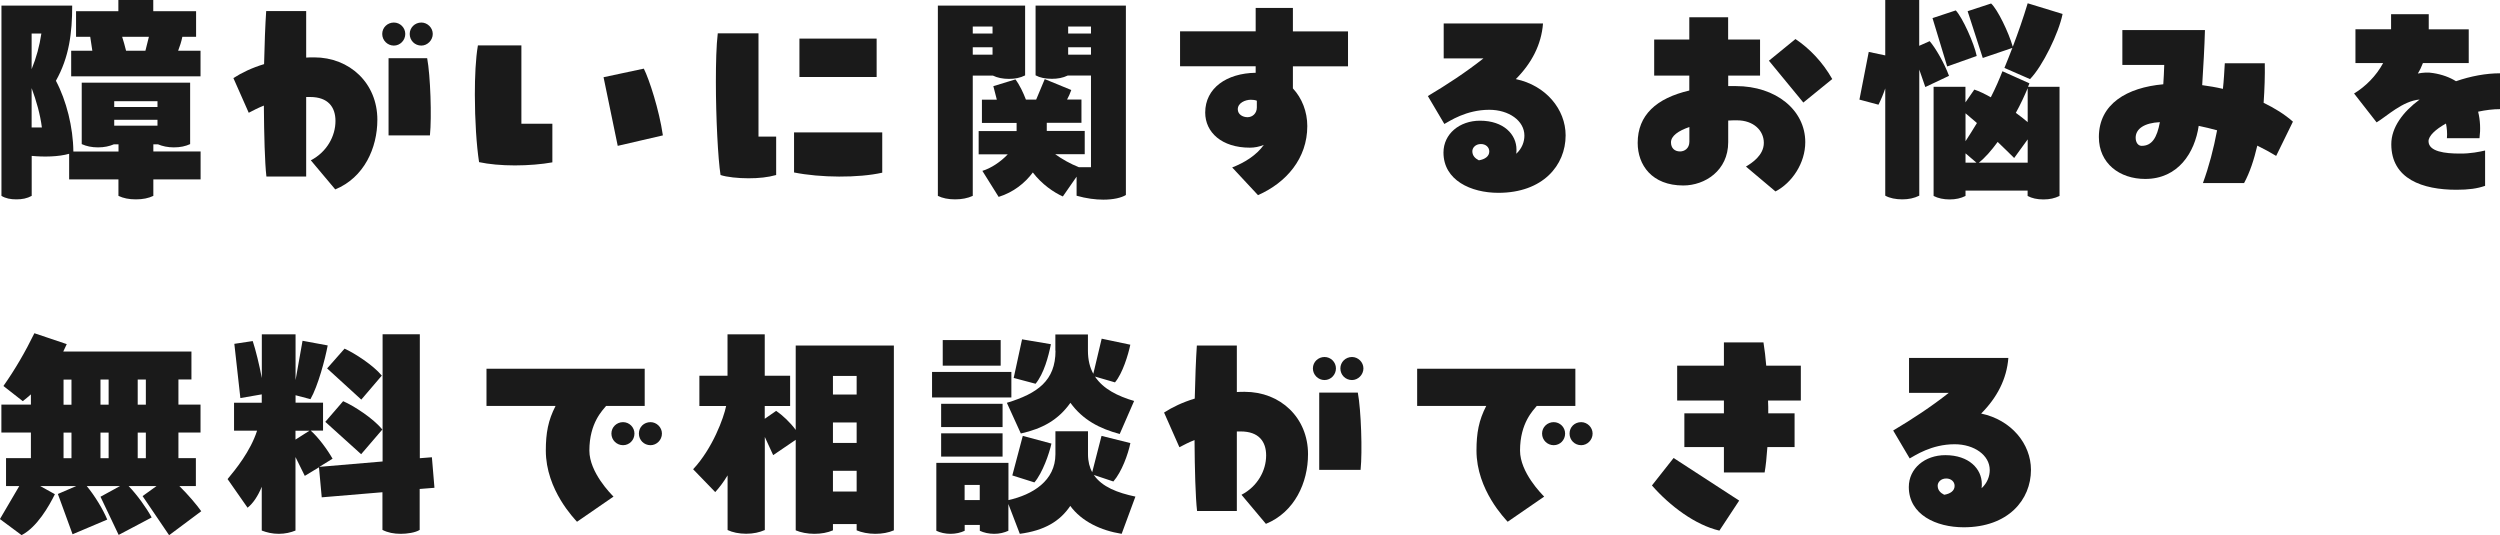 <?xml version="1.0" encoding="UTF-8"?>
<svg id="_レイヤー_2" data-name="レイヤー 2" xmlns="http://www.w3.org/2000/svg" viewBox="0 0 343.84 73.61">
  <defs>
    <style>
      .cls-1 {
        fill: #1a1a1a;
        stroke-width: 0px;
      }
    </style>
  </defs>
  <g id="PC">
    <g>
      <path class="cls-1" d="M21.09,20.83h6.5v3.84h-6.5v2.27c-.67.32-1.44.48-2.4.48s-1.73-.16-2.4-.48v-2.27h-6.78v-3.52c-1.47.42-3.49.45-5.15.29v5.5c-.64.35-1.31.48-2.11.48s-1.47-.13-2.05-.48V.77h9.73c0,3.78-.42,7.1-2.24,10.34,1.44,2.72,2.37,6.4,2.4,9.73h6.21v-.99h-.64c-.61.26-1.31.42-2.18.42s-1.6-.16-2.24-.45v-8.45h14.91v8.45c-.64.29-1.34.45-2.24.45-.83,0-1.57-.16-2.18-.42h-.64v.99ZM4.35,4.61v4.9c.64-1.54,1.09-3.2,1.34-4.9h-1.34ZM4.35,17.53h1.41c-.22-1.76-.77-3.71-1.41-5.41v5.41ZM27.58,6.98v3.52H9.79v-3.52h2.91l-.29-1.92h-1.95V1.54h5.82V0h4.8v1.54h5.89v3.52h-1.89c-.13.67-.35,1.31-.58,1.92h3.07ZM15.71,13.92v.8h5.95v-.8h-5.95ZM21.66,17.28v-.8h-5.95v.8h5.95ZM17.34,6.98h2.66l.48-1.92h-3.68c.19.61.38,1.25.54,1.92Z"/>
      <path class="cls-1" d="M51.9,16.48c0,3.87-1.82,7.94-5.79,9.57l-3.36-4c2.21-1.15,3.39-3.33,3.39-5.41,0-1.92-1.02-3.3-3.49-3.3h-.54v10.94h-5.47c-.22-1.92-.32-5.7-.35-9.76-.8.32-1.47.67-2.08.99l-2.11-4.77c1.15-.74,2.53-1.41,4.22-1.92.06-2.78.16-5.38.29-7.3h5.5v6.4c.35-.03.7-.03,1.09-.03,4.9,0,8.7,3.55,8.7,8.58ZM54.17,6.27c-.86,0-1.6-.7-1.6-1.6s.74-1.57,1.6-1.57,1.57.7,1.57,1.57-.7,1.6-1.57,1.6ZM53.44,18.62V8h5.31c.45,2.4.64,8.1.38,10.62h-5.7ZM56.35,4.67c0-.86.7-1.57,1.6-1.57.83,0,1.57.7,1.57,1.57s-.74,1.6-1.57,1.6c-.9,0-1.6-.7-1.6-1.6Z"/>
      <path class="cls-1" d="M71.71,6.24v10.78h4.26v5.31c-1.44.26-3.3.42-5.15.42s-3.58-.16-4.93-.45c-.35-2.24-.58-5.79-.58-9.28,0-2.46.1-4.9.42-6.78h5.98ZM84.96,20.06l-1.95-9.44,5.54-1.18c.74,1.47,2.11,5.66,2.62,9.18l-6.21,1.44Z"/>
      <path class="cls-1" d="M104.32,4.58v14.21h2.43v5.28c-1.12.32-2.4.45-3.81.45s-2.98-.16-3.84-.45c-.35-2.24-.64-7.87-.64-12.83,0-2.59.06-4.99.26-6.66h5.6ZM109.21,18.21h12.13v5.54c-3.26.74-8.51.7-12.13-.03v-5.5ZM109.95,5.31h10.62v5.28h-10.62v-5.28Z"/>
      <path class="cls-1" d="M133.79,10.4v16.54c-.7.32-1.5.48-2.43.48s-1.73-.16-2.37-.48V.77h12v9.6c-.7.35-1.41.48-2.24.48s-1.6-.16-2.18-.45h-2.78ZM133.79,4.61h2.72v-.96h-2.72v.96ZM136.51,7.52v-1.02h-2.72v1.02h2.72ZM142.43.77h12.42v26.05c-.61.38-1.73.64-3.1.64-1.09,0-2.34-.16-3.68-.54v-2.62l-1.89,2.72c-1.22-.54-2.88-1.66-4.13-3.3-1.09,1.47-2.66,2.72-4.7,3.36l-2.24-3.58c1.18-.35,2.53-1.25,3.49-2.27h-4v-3.2h5.22v-1.12h-4.77v-3.2h2.05l-.48-1.86,3.04-.93c.58.77,1.09,1.86,1.44,2.78h1.41l1.18-2.82,3.65,1.5c-.16.45-.35.9-.58,1.31h1.98v3.2h-4.77v1.12h5.22v3.2h-4.06c.93.67,2.05,1.31,3.26,1.79h1.66v-12.61h-3.2c-.67.32-1.38.45-2.18.45-.9,0-1.66-.16-2.24-.48V.77ZM146.91,3.65v.96h3.14v-.96h-3.14ZM150.05,6.5h-3.14v1.02h3.14v-1.02Z"/>
      <path class="cls-1" d="M172.7,4.32V1.09h5.12v3.23h7.58v4.8h-7.58v3.04c1.25,1.34,1.98,3.2,1.98,5.18,0,4.45-2.88,7.78-6.78,9.5l-3.55-3.81c1.66-.64,3.33-1.66,4.35-3.1-.64.26-1.28.38-1.92.38-3.87,0-6.14-2.11-6.14-4.83,0-3.36,2.94-5.41,6.94-5.47v-.9h-10.4v-4.8h10.4ZM172.86,14.78v-.93c-.26-.1-.54-.13-.83-.13-.74,0-1.79.42-1.79,1.31,0,.7.67,1.09,1.34,1.09s1.28-.51,1.28-1.34Z"/>
      <path class="cls-1" d="M215.33,18.62c0,4.13-3.14,7.9-9.25,7.9-3.78,0-7.55-1.73-7.55-5.54,0-2.56,2.21-4.38,5.02-4.38,3.26,0,5.02,1.89,5.02,3.97,0,.13,0,.32-.03.58.8-.74,1.12-1.66,1.12-2.5,0-2.05-2.14-3.55-4.83-3.55-3.2,0-5.47,1.57-6.18,1.95l-2.27-3.84c2.59-1.54,5.22-3.26,7.65-5.18h-5.47V3.23h13.66c-.22,2.88-1.54,5.44-3.74,7.65,4.13.86,6.85,4.16,6.85,7.74ZM203.39,22.05c.83-.13,1.44-.54,1.44-1.22,0-.58-.48-1.02-1.15-1.02-.74,0-1.18.51-1.18.99,0,.61.38.99.9,1.25Z"/>
      <path class="cls-1" d="M237.69,5.44h4.38v4.96h-4.38v1.44h1.06c5.5,0,9.54,3.3,9.54,7.71,0,2.88-1.82,5.6-4.1,6.78l-4.06-3.42c.8-.48,2.46-1.54,2.46-3.26s-1.44-3.1-3.68-3.1c-.42,0-.8,0-1.22.03v2.98c0,3.9-3.2,5.95-6.18,5.95-4.32,0-6.27-2.82-6.27-5.86,0-3.81,2.56-6.14,7.1-7.2v-2.05h-4.83v-4.96h4.83v-3.07h5.34v3.07ZM232.35,17.47c-1.5.51-2.53,1.22-2.53,2.11,0,.77.48,1.25,1.25,1.25.61,0,1.28-.42,1.28-1.34v-2.02ZM248.03,14.11l-4.74-5.76,3.65-2.98c1.95,1.31,3.74,3.17,5.06,5.5l-3.97,3.23Z"/>
      <path class="cls-1" d="M264.8,11.97l-.83-2.4v17.34c-.7.35-1.47.51-2.34.51s-1.73-.16-2.34-.51v-14.75c-.26.77-.58,1.54-.93,2.24l-2.62-.7,1.28-6.56,2.27.48V0h4.67v6.3l1.44-.64c.83.96,2.02,3.04,2.66,4.77l-3.26,1.54ZM267.81,9.15l-2.02-6.66,3.2-1.06c.93.99,2.53,4.54,2.88,6.27l-4.06,1.44ZM278.94,11.94h4.32v15.01c-.67.32-1.34.48-2.21.48s-1.6-.16-2.18-.48v-.74h-8.54v.74c-.64.32-1.34.48-2.18.48s-1.6-.16-2.21-.48v-15.01h4.38v2.14l1.22-1.76c.67.22,1.47.61,2.27,1.06.64-1.25,1.18-2.5,1.6-3.58l3.71,1.66-.19.48ZM270.33,15.58v3.84c.51-.77,1.02-1.6,1.57-2.5l-1.57-1.34ZM270.33,22.37h1.5l-1.5-1.28v1.28ZM272.7,7.97l-2.08-6.43,3.23-1.06c.9.83,2.4,3.94,2.98,5.95.74-1.95,1.44-3.94,2.05-5.98l4.8,1.47c-.51,2.59-2.75,7.2-4.48,8.96l-3.52-1.54c.38-.93.74-1.82,1.09-2.75l-4.06,1.38ZM278.88,22.37v-3.2l-1.86,2.56c-.74-.74-1.5-1.47-2.27-2.21-.86,1.18-1.76,2.21-2.59,2.85h6.72ZM278.88,12.13c-.45,1.06-.99,2.24-1.63,3.39.61.45,1.15.86,1.63,1.28v-4.67Z"/>
      <path class="cls-1" d="M313.05,21.44c-.8-.48-1.66-.96-2.59-1.41-.45,1.92-1.02,3.68-1.82,5.15h-5.66c.83-2.27,1.47-4.7,1.95-7.26-.86-.22-1.7-.45-2.53-.61-.54,3.68-2.82,7.3-7.36,7.3-3.52,0-6.37-2.14-6.37-5.76,0-4.58,3.9-6.82,8.86-7.26.06-.83.1-1.73.13-2.66h-5.76v-4.8h11.36c-.06,2.3-.22,5.02-.38,7.58.96.13,1.92.29,2.85.51.13-1.18.19-2.34.26-3.52h5.5c.03,1.7-.03,3.55-.16,5.44,1.54.74,2.91,1.6,4.03,2.59l-2.3,4.7ZM297.06,16.8c-2.11.1-3.33.9-3.33,2.14,0,.64.32,1.12.83,1.12,1.41,0,2.11-1.12,2.5-3.26Z"/>
      <path class="cls-1" d="M343.84,15.01c-.96,0-1.98.13-3.01.35.29,1.15.35,2.4.19,3.65h-4.48c.06-.7,0-1.38-.13-2.02-1.44.8-2.4,1.7-2.4,2.43,0,1.44,2.3,1.7,4.26,1.7,1.47.03,2.85-.26,3.52-.42v4.86c-1.09.38-2.27.54-3.94.54-4.64,0-8.96-1.47-8.96-6.27,0-2.3,1.6-4.45,3.9-6.14-2.34.19-4.51,2.3-5.92,3.14l-3.1-3.97c1.54-.93,3.04-2.4,4-4.19h-3.81v-4.64h4.9V1.95h5.18v2.08h5.5v4.64h-6.3c-.19.51-.42.99-.7,1.44.7-.13,1.41-.19,2.11-.06,1.22.19,2.27.58,3.14,1.12,2.02-.7,4.13-1.09,6.05-1.09v4.93Z"/>
      <path class="cls-1" d="M23.26,73.61l-3.65-5.38,1.92-1.38h-3.84c1.18,1.22,2.46,3.01,3.17,4.32l-4.54,2.4-2.5-5.25,2.69-1.47h-4.58c1.09,1.31,2.24,3.2,2.82,4.61l-4.77,2.02-2.02-5.54,2.53-1.09h-4.96l2.02,1.12c-.8,1.63-2.46,4.54-4.58,5.63l-2.98-2.21,2.66-4.54H.83v-3.84h3.42v-3.52H.19v-3.84h4.06v-1.41c-.35.32-.74.64-1.12.93l-2.66-2.08c1.6-2.27,3.01-4.7,4.26-7.26l4.45,1.5-.48,1.02h17.63v3.84h-1.79v3.46h3.04v3.84h-3.04v3.52h2.4v3.84h-2.27c1.15,1.12,2.37,2.56,3.01,3.46l-4.42,3.3ZM8.74,52.21v3.46h1.09v-3.46h-1.09ZM8.74,59.5v3.52h1.09v-3.52h-1.09ZM13.82,55.66h1.12v-3.46h-1.12v3.46ZM14.94,59.5h-1.12v3.52h1.12v-3.52ZM20.06,55.66v-3.46h-1.12v3.46h1.12ZM20.06,63.02v-3.52h-1.12v3.52h1.12Z"/>
      <path class="cls-1" d="M59.74,67.09l-2.02.16v5.63c-.58.38-1.76.54-2.59.54-.96,0-1.79-.16-2.53-.54v-5.18l-8.35.7-.38-4.13-1.95,1.18-1.28-2.59v10.11c-.64.26-1.41.45-2.3.45s-1.66-.19-2.34-.45v-6.02c-.51,1.25-1.18,2.27-1.95,2.88l-2.75-3.94c1.09-1.31,3.14-3.81,4.06-6.66h-3.17v-3.84h3.81v-1.15l-2.94.51-.83-7.46,2.53-.38c.42,1.28.9,3.23,1.25,5.09v-6.02h4.64v6.3l.96-5.41,3.46.64c-.35,1.89-1.34,5.6-2.37,7.39l-2.05-.54v1.02h3.78v3.84h-1.7c1.06.93,2.3,2.62,3.01,3.87l-1.82,1.12,8.7-.74v-17.5h5.12v17.05l1.66-.13.35,4.16ZM40.64,60.46l1.92-1.22h-1.92v1.22ZM47.2,55.18c1.47.64,4.16,2.37,5.38,3.9l-2.91,3.39-4.93-4.45,2.46-2.85ZM49.69,54.96l-4.7-4.29,2.4-2.72c1.41.64,3.97,2.3,5.12,3.71l-2.82,3.3Z"/>
      <path class="cls-1" d="M84.38,68.3l-5.02,3.46c-.29-.35-4.29-4.35-4.29-9.79,0-2.43.32-4.16,1.34-6.14h-9.5v-5.12h21.76v5.12h-5.31c-.45.58-2.3,2.3-2.3,6.14,0,3.01,2.98,5.98,3.33,6.34ZM87.26,59.63c0,.9-.7,1.6-1.57,1.6s-1.6-.7-1.6-1.6.74-1.57,1.6-1.57,1.57.7,1.57,1.57ZM91.04,59.63c0,.9-.74,1.6-1.57,1.6-.9,0-1.6-.7-1.6-1.6s.7-1.57,1.6-1.57c.83,0,1.57.7,1.57,1.57Z"/>
      <path class="cls-1" d="M122.94,72.94c-.74.32-1.6.48-2.56.48s-1.89-.19-2.56-.48v-.86h-3.26v.86c-.74.32-1.6.48-2.56.48s-1.89-.19-2.56-.48v-12.45l-3.1,2.11-1.15-2.5v12.8c-.74.32-1.57.51-2.56.51s-1.89-.19-2.56-.51v-7.52c-.58.96-1.15,1.7-1.7,2.3l-3.04-3.14c2.69-2.88,4.22-7.1,4.54-8.7h-3.68v-4.16h3.87v-5.7h5.12v5.7h3.49v4.16h-3.49v1.76l1.57-1.09c.86.58,1.95,1.6,2.69,2.62v-11.61h13.5v25.41ZM117.82,51.7h-3.26v2.56h3.26v-2.56ZM117.82,58.1h-3.26v2.82h3.26v-2.82ZM117.82,67.6v-2.85h-3.26v2.85h3.26Z"/>
      <path class="cls-1" d="M139.1,54.67h-10.91v-3.52h10.91v3.52ZM156.16,68.3l-1.89,5.12c-2.85-.45-5.5-1.7-7.07-3.84-1.41,2.11-3.55,3.39-6.94,3.84l-1.57-4.1v3.68c-.58.26-1.22.42-1.95.42s-1.44-.16-1.98-.42v-.8h-2.08v.8c-.54.26-1.22.42-1.95.42s-1.41-.16-1.95-.42v-9.34h9.92v5.12c3.33-.74,6.46-2.66,6.46-6.3v-3.17h4.48v3.17c0,.99.22,1.82.58,2.46l1.28-4.99,3.97.99c-.32,1.54-1.18,3.94-2.34,5.28l-2.69-.9c1.15,1.66,3.26,2.46,5.73,2.98ZM137.89,58.74h-8.45v-3.2h8.45v3.2ZM129.44,59.6h8.45v3.2h-8.45v-3.2ZM137.63,50.29h-7.97v-3.52h7.97v3.52ZM134.75,68.78v-2.08h-2.08v2.08h2.08ZM145.15,48.24v-2.24h4.48v2.24c0,1.25.26,2.3.74,3.17l1.15-4.83,3.94.83c-.29,1.38-1.06,3.94-2.11,5.18l-2.75-.8c1.15,1.73,3.14,2.69,5.38,3.36l-1.98,4.54c-2.75-.74-5.06-1.92-6.78-4.29-1.66,2.34-3.81,3.55-6.82,4.22l-1.92-4.22c4.22-1.28,6.69-3.04,6.69-7.17ZM139.23,65.39l1.44-5.44,3.94,1.06c-.29,1.34-1.22,4.03-2.34,5.34l-3.04-.96ZM142.43,52.78l-3.01-.8,1.15-5.31,3.97.67c-.35,1.73-.96,4.03-2.11,5.44Z"/>
      <path class="cls-1" d="M179.9,62.48c0,3.87-1.82,7.94-5.79,9.57l-3.36-4c2.21-1.15,3.39-3.33,3.39-5.41,0-1.92-1.02-3.3-3.49-3.3h-.54v10.94h-5.47c-.22-1.92-.32-5.7-.35-9.76-.8.32-1.47.67-2.08.99l-2.11-4.77c1.15-.74,2.53-1.41,4.22-1.92.06-2.78.16-5.38.29-7.3h5.5v6.4c.35-.03.7-.03,1.09-.03,4.9,0,8.7,3.55,8.7,8.58ZM182.17,52.27c-.86,0-1.6-.7-1.6-1.6s.74-1.57,1.6-1.57,1.57.7,1.57,1.57-.7,1.6-1.57,1.6ZM181.44,64.62v-10.62h5.31c.45,2.4.64,8.1.38,10.62h-5.7ZM184.35,50.67c0-.86.7-1.57,1.6-1.57.83,0,1.57.7,1.57,1.57s-.74,1.6-1.57,1.6c-.9,0-1.6-.7-1.6-1.6Z"/>
      <path class="cls-1" d="M212.38,68.3l-5.02,3.46c-.29-.35-4.29-4.35-4.29-9.79,0-2.43.32-4.16,1.34-6.14h-9.5v-5.12h21.76v5.12h-5.31c-.45.58-2.3,2.3-2.3,6.14,0,3.01,2.98,5.98,3.33,6.34ZM215.26,59.63c0,.9-.7,1.6-1.57,1.6s-1.6-.7-1.6-1.6.74-1.57,1.6-1.57,1.57.7,1.57,1.57ZM219.04,59.63c0,.9-.74,1.6-1.57,1.6-.9,0-1.6-.7-1.6-1.6s.7-1.57,1.6-1.57c.83,0,1.57.7,1.57,1.57Z"/>
      <path class="cls-1" d="M230.18,62.99l9.02,5.86-2.72,4.13c-3.3-.77-6.78-3.36-9.28-6.21l2.98-3.78ZM247.68,50.29v4.8h-4.51c.03.58.03,1.18.03,1.76h3.62v4.64h-3.74c-.1,1.41-.22,2.59-.38,3.49h-5.6v-3.49h-5.44v-4.64h5.44v-1.76h-6.43v-4.8h6.43v-3.2h5.44c.16.99.29,2.08.38,3.2h4.77Z"/>
      <path class="cls-1" d="M279.33,64.62c0,4.13-3.14,7.9-9.25,7.9-3.78,0-7.55-1.73-7.55-5.54,0-2.56,2.21-4.38,5.02-4.38,3.26,0,5.02,1.89,5.02,3.97,0,.13,0,.32-.03.58.8-.74,1.12-1.66,1.12-2.5,0-2.05-2.14-3.55-4.83-3.55-3.2,0-5.47,1.57-6.18,1.95l-2.27-3.84c2.59-1.54,5.22-3.26,7.65-5.18h-5.47v-4.8h13.66c-.22,2.88-1.54,5.44-3.74,7.65,4.13.86,6.85,4.16,6.85,7.74ZM267.39,68.05c.83-.13,1.44-.54,1.44-1.22,0-.58-.48-1.02-1.15-1.02-.74,0-1.18.51-1.18.99,0,.61.38.99.9,1.25Z"/>
    </g>
  </g>
</svg>